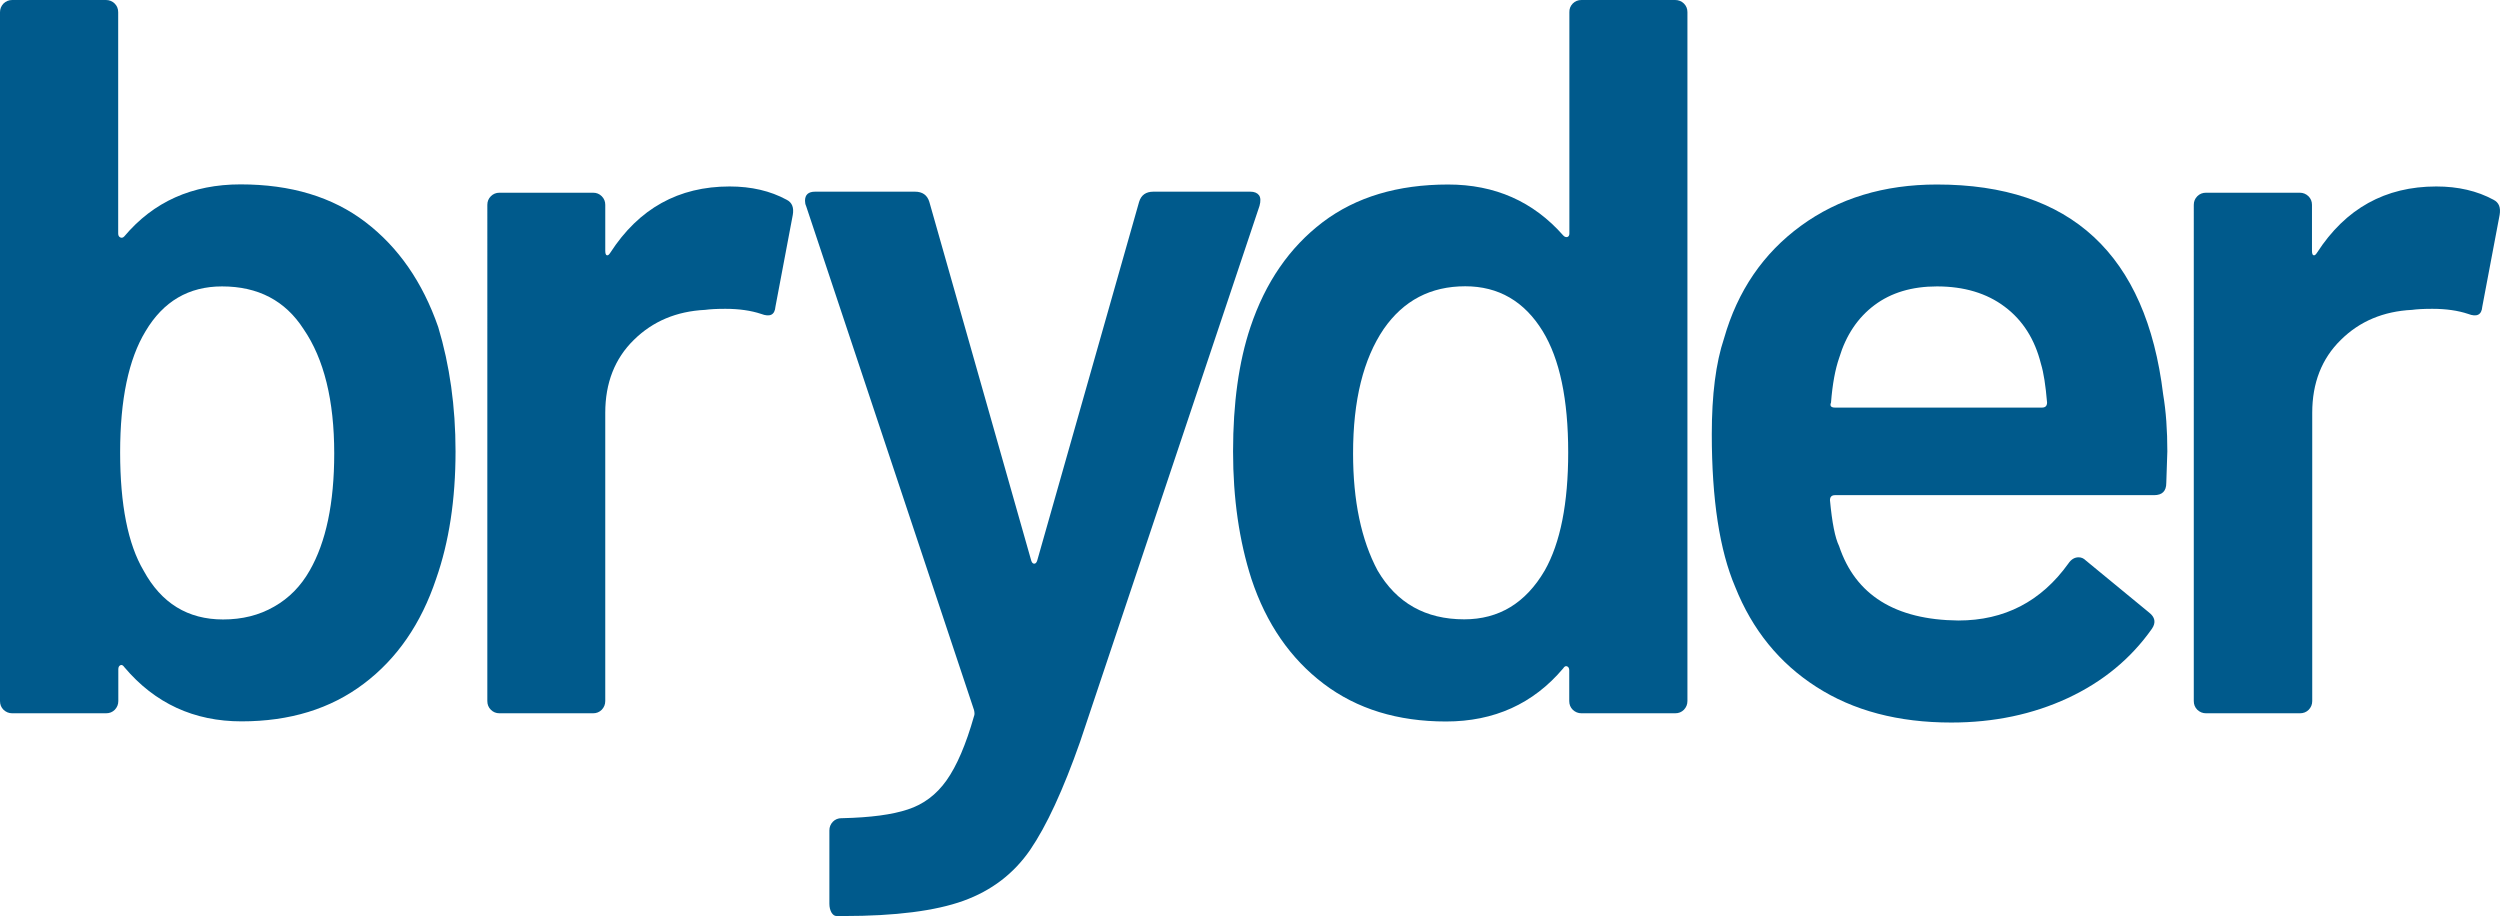 <?xml version="1.0" encoding="UTF-8"?>
<svg xmlns="http://www.w3.org/2000/svg" xmlns:xlink="http://www.w3.org/1999/xlink" id="Layer_1" x="0px" y="0px" viewBox="0 0 1918.6 703" style="enable-background:new 0 0 1918.6 703;" xml:space="preserve">
<style type="text/css">
	.st0{fill:#005A8C;}
</style>
<g>
	<g>
		<path class="st0" d="M349.6,346.4c0,37-5,69.6-14.9,97.8c-11.5,34.4-30,61.3-55.5,80.5c-25.5,19.3-56.8,28.9-93.8,28.9    c-36.5,0-66.5-13.8-89.9-41.5c-1.1-1.6-2.1-2.1-3.1-1.6c-1.1,0.5-1.6,1.6-1.6,3.1V538c0,2.6-0.9,4.8-2.7,6.7    c-1.8,1.8-4,2.7-6.7,2.7H9.4c-2.6,0-4.8-0.9-6.7-2.7c-1.8-1.8-2.7-4-2.7-6.7V9.4c0-2.6,0.9-4.8,2.7-6.7C4.6,0.9,6.8,0,9.4,0h71.9    c2.6,0,4.8,0.9,6.7,2.7c1.8,1.8,2.7,4,2.7,6.7v169.7c0,1.6,0.5,2.6,1.6,3.1c1,0.5,2.1,0.3,3.1-0.8c22.4-26.6,52.1-39.9,89.2-39.9    c38.6,0,70.5,9.6,95.8,28.9c25.3,19.3,43.9,46.1,55.9,80.6C345.1,280.2,349.6,312,349.6,346.4z M256.5,348    c0-40.7-7.8-72.5-23.5-95.4c-14.1-21.9-34.9-32.8-62.6-32.8c-25.6,0-45.1,11.5-58.7,34.4c-13,21.4-19.5,52.4-19.5,93    c0,40.1,6,70.4,18,90.7c13.6,25,33.9,37.5,61,37.5c14.6,0,27.6-3.2,39.1-9.8c11.5-6.5,20.6-15.8,27.4-27.8    C250.2,416,256.5,386.1,256.5,348z"></path>
	</g>
	<g>
		<path class="st0" d="M603.7,153.3c4.2,2.1,5.7,6,4.7,11.7l-13.3,70.4c-0.5,6.3-4.2,8.1-11,5.5c-7.8-2.6-17-3.9-27.4-3.9    c-6.8,0-12,0.3-15.6,0.8c-21.9,1.1-40.1,8.7-54.7,23.1c-14.6,14.3-21.9,33-21.9,55.9V538c0,2.6-0.9,4.8-2.7,6.7    c-1.8,1.8-4,2.7-6.6,2.7h-71.9c-2.6,0-4.8-0.9-6.6-2.7c-1.8-1.8-2.7-4-2.7-6.7V157.2c0-2.6,0.9-4.8,2.7-6.6c1.8-1.8,4-2.7,6.6-2.7    h71.9c2.6,0,4.8,0.9,6.6,2.7c1.8,1.8,2.7,4,2.7,6.6v35.2c0,2.1,0.4,3.3,1.2,3.5c0.8,0.3,1.7-0.4,2.7-2    c21.9-33.9,52.4-50.8,91.5-50.8C576.6,143.1,591.2,146.5,603.7,153.3z"></path>
	</g>
	<g>
		<path class="st0" d="M638.1,700.3c-1-1.8-1.6-4-1.6-6.7v-56.3c0-2.6,0.9-4.8,2.7-6.7c1.8-1.8,4-2.7,6.7-2.7h0.8    c21.4-0.5,38-2.7,50-6.7c12-3.9,21.9-11.3,29.7-22.3c7.8-11,14.9-27.4,21.1-49.3c0.5-1,0.5-2.6,0-4.7L618.6,158    c-0.5-1-0.8-2.4-0.8-3.9c0-4.7,2.6-7,7.8-7h76.6c5.7,0,9.4,2.6,11,7.8l78.2,275.3c0.5,1.6,1.3,2.4,2.3,2.4c1,0,1.8-0.8,2.3-2.4    l78.2-275.3c1.6-5.2,5.2-7.8,11-7.8h74.3c3.1,0,5.3,0.9,6.7,2.7c1.3,1.8,1.4,4.6,0.4,8.2L828.9,569.3c-13,37-25.8,64.6-38.3,82.9    c-12.5,18.2-29.6,31.3-51.2,39.1c-21.6,7.8-52.3,11.7-91.9,11.7H642C640.5,703,639.2,702.1,638.1,700.3z"></path>
	</g>
	<g>
		<path class="st0" d="M1207,2.7c1.8-1.8,4-2.7,6.7-2.7h71.9c2.6,0,4.8,0.9,6.7,2.7c1.8,1.8,2.7,4,2.7,6.6V538    c0,2.6-0.9,4.8-2.7,6.7c-1.8,1.8-4,2.7-6.7,2.7h-71.9c-2.6,0-4.8-0.9-6.7-2.7c-1.8-1.8-2.7-4-2.7-6.7v-23.5c0-1.6-0.5-2.6-1.6-3.1    c-1.1-0.5-2.1,0-3.1,1.6c-22.9,27.1-52.9,40.7-89.9,40.7c-37,0-68.3-9.6-93.8-28.9c-25.5-19.3-44.1-46.1-55.5-80.5    c-9.4-29.2-14.1-61.8-14.1-97.8c0-37,4.4-68.8,13.3-95.4c11.5-34.4,30-61.2,55.5-80.6c25.5-19.3,57.6-28.9,96.2-28.9    c36,0,65.4,13,88.4,39.1c1,1.1,2.1,1.4,3.1,1.2c1-0.3,1.6-1.2,1.6-2.7V9.4C1204.3,6.8,1205.2,4.6,1207,2.7z M1203.5,347.2    c0-40.7-6.5-71.7-19.6-93.1c-14.1-22.9-33.9-34.4-59.4-34.4c-26.6,0-47.4,10.9-62.6,32.8c-15.6,23-23.5,54.7-23.5,95.4    c0,36.5,6.3,66.5,18.8,89.9c14.6,25,36.8,37.5,66.5,37.5c26.6,0,47.2-12.5,61.8-37.5C1197.5,416.6,1203.5,386.3,1203.5,347.2z"></path>
	</g>
	<g>
		<path class="st0" d="M1663.3,346.4l-0.8,24.2c0,6.3-3.1,9.4-9.4,9.4h-244.8c-2.6,0-3.9,1.3-3.9,3.9c1.6,17.2,3.9,28.9,7,35.2    c12.5,37.5,43,56.6,91.5,57.1c35.4,0,63.6-14.6,84.5-43.8c2.1-3.1,4.7-4.7,7.8-4.7c2.1,0,3.9,0.8,5.5,2.4l48.5,39.9    c4.7,3.6,5.5,7.8,2.3,12.5c-16.2,23-37.7,40.7-64.5,53.2c-26.9,12.5-56.7,18.8-89.5,18.8c-40.7,0-75.2-9.1-103.6-27.4    c-28.4-18.2-49.1-43.8-62.2-76.6c-12-28.1-18-67.2-18-117.3c0-30.2,3.1-54.7,9.4-73.5c10.4-36.5,30.1-65.3,59-86.4    s63.7-31.7,104.4-31.7c102.7,0,160.6,53.7,173.6,161.1C1662.3,315.7,1663.3,330.3,1663.3,346.4z M1438.5,234.2    c-12.8,9.6-21.8,23.1-27,40.3c-3.1,8.9-5.2,20.3-6.3,34.4c-1.1,2.6,0,3.9,3.1,3.9h158.8c2.6,0,3.9-1.3,3.9-3.9    c-1.1-13-2.6-22.9-4.7-29.7c-4.7-18.8-13.9-33.4-27.8-43.8c-13.8-10.4-31.2-15.6-52-15.6C1467.3,219.8,1451.3,224.6,1438.5,234.2z    "></path>
	</g>
	<g>
		<path class="st0" d="M1913.6,153.3c4.2,2.1,5.7,6,4.7,11.7l-13.3,70.4c-0.5,6.3-4.2,8.1-10.9,5.5c-7.8-2.6-16.9-3.9-27.4-3.9    c-6.8,0-12,0.3-15.6,0.8c-21.9,1.1-40.2,8.7-54.7,23.1c-14.6,14.3-21.9,33-21.9,55.9V538c0,2.6-0.9,4.8-2.7,6.7    c-1.8,1.8-4,2.7-6.7,2.7H1693c-2.6,0-4.8-0.9-6.7-2.7c-1.8-1.8-2.7-4-2.7-6.7V157.2c0-2.6,0.9-4.8,2.7-6.6c1.8-1.8,4-2.7,6.7-2.7    h71.9c2.6,0,4.8,0.9,6.7,2.7c1.8,1.8,2.7,4,2.7,6.6v35.2c0,2.1,0.4,3.3,1.2,3.5c0.8,0.3,1.7-0.4,2.7-2    c21.9-33.9,52.4-50.8,91.5-50.8C1886.4,143.1,1901.1,146.5,1913.6,153.3z"></path>
	</g>
</g>
</svg>
